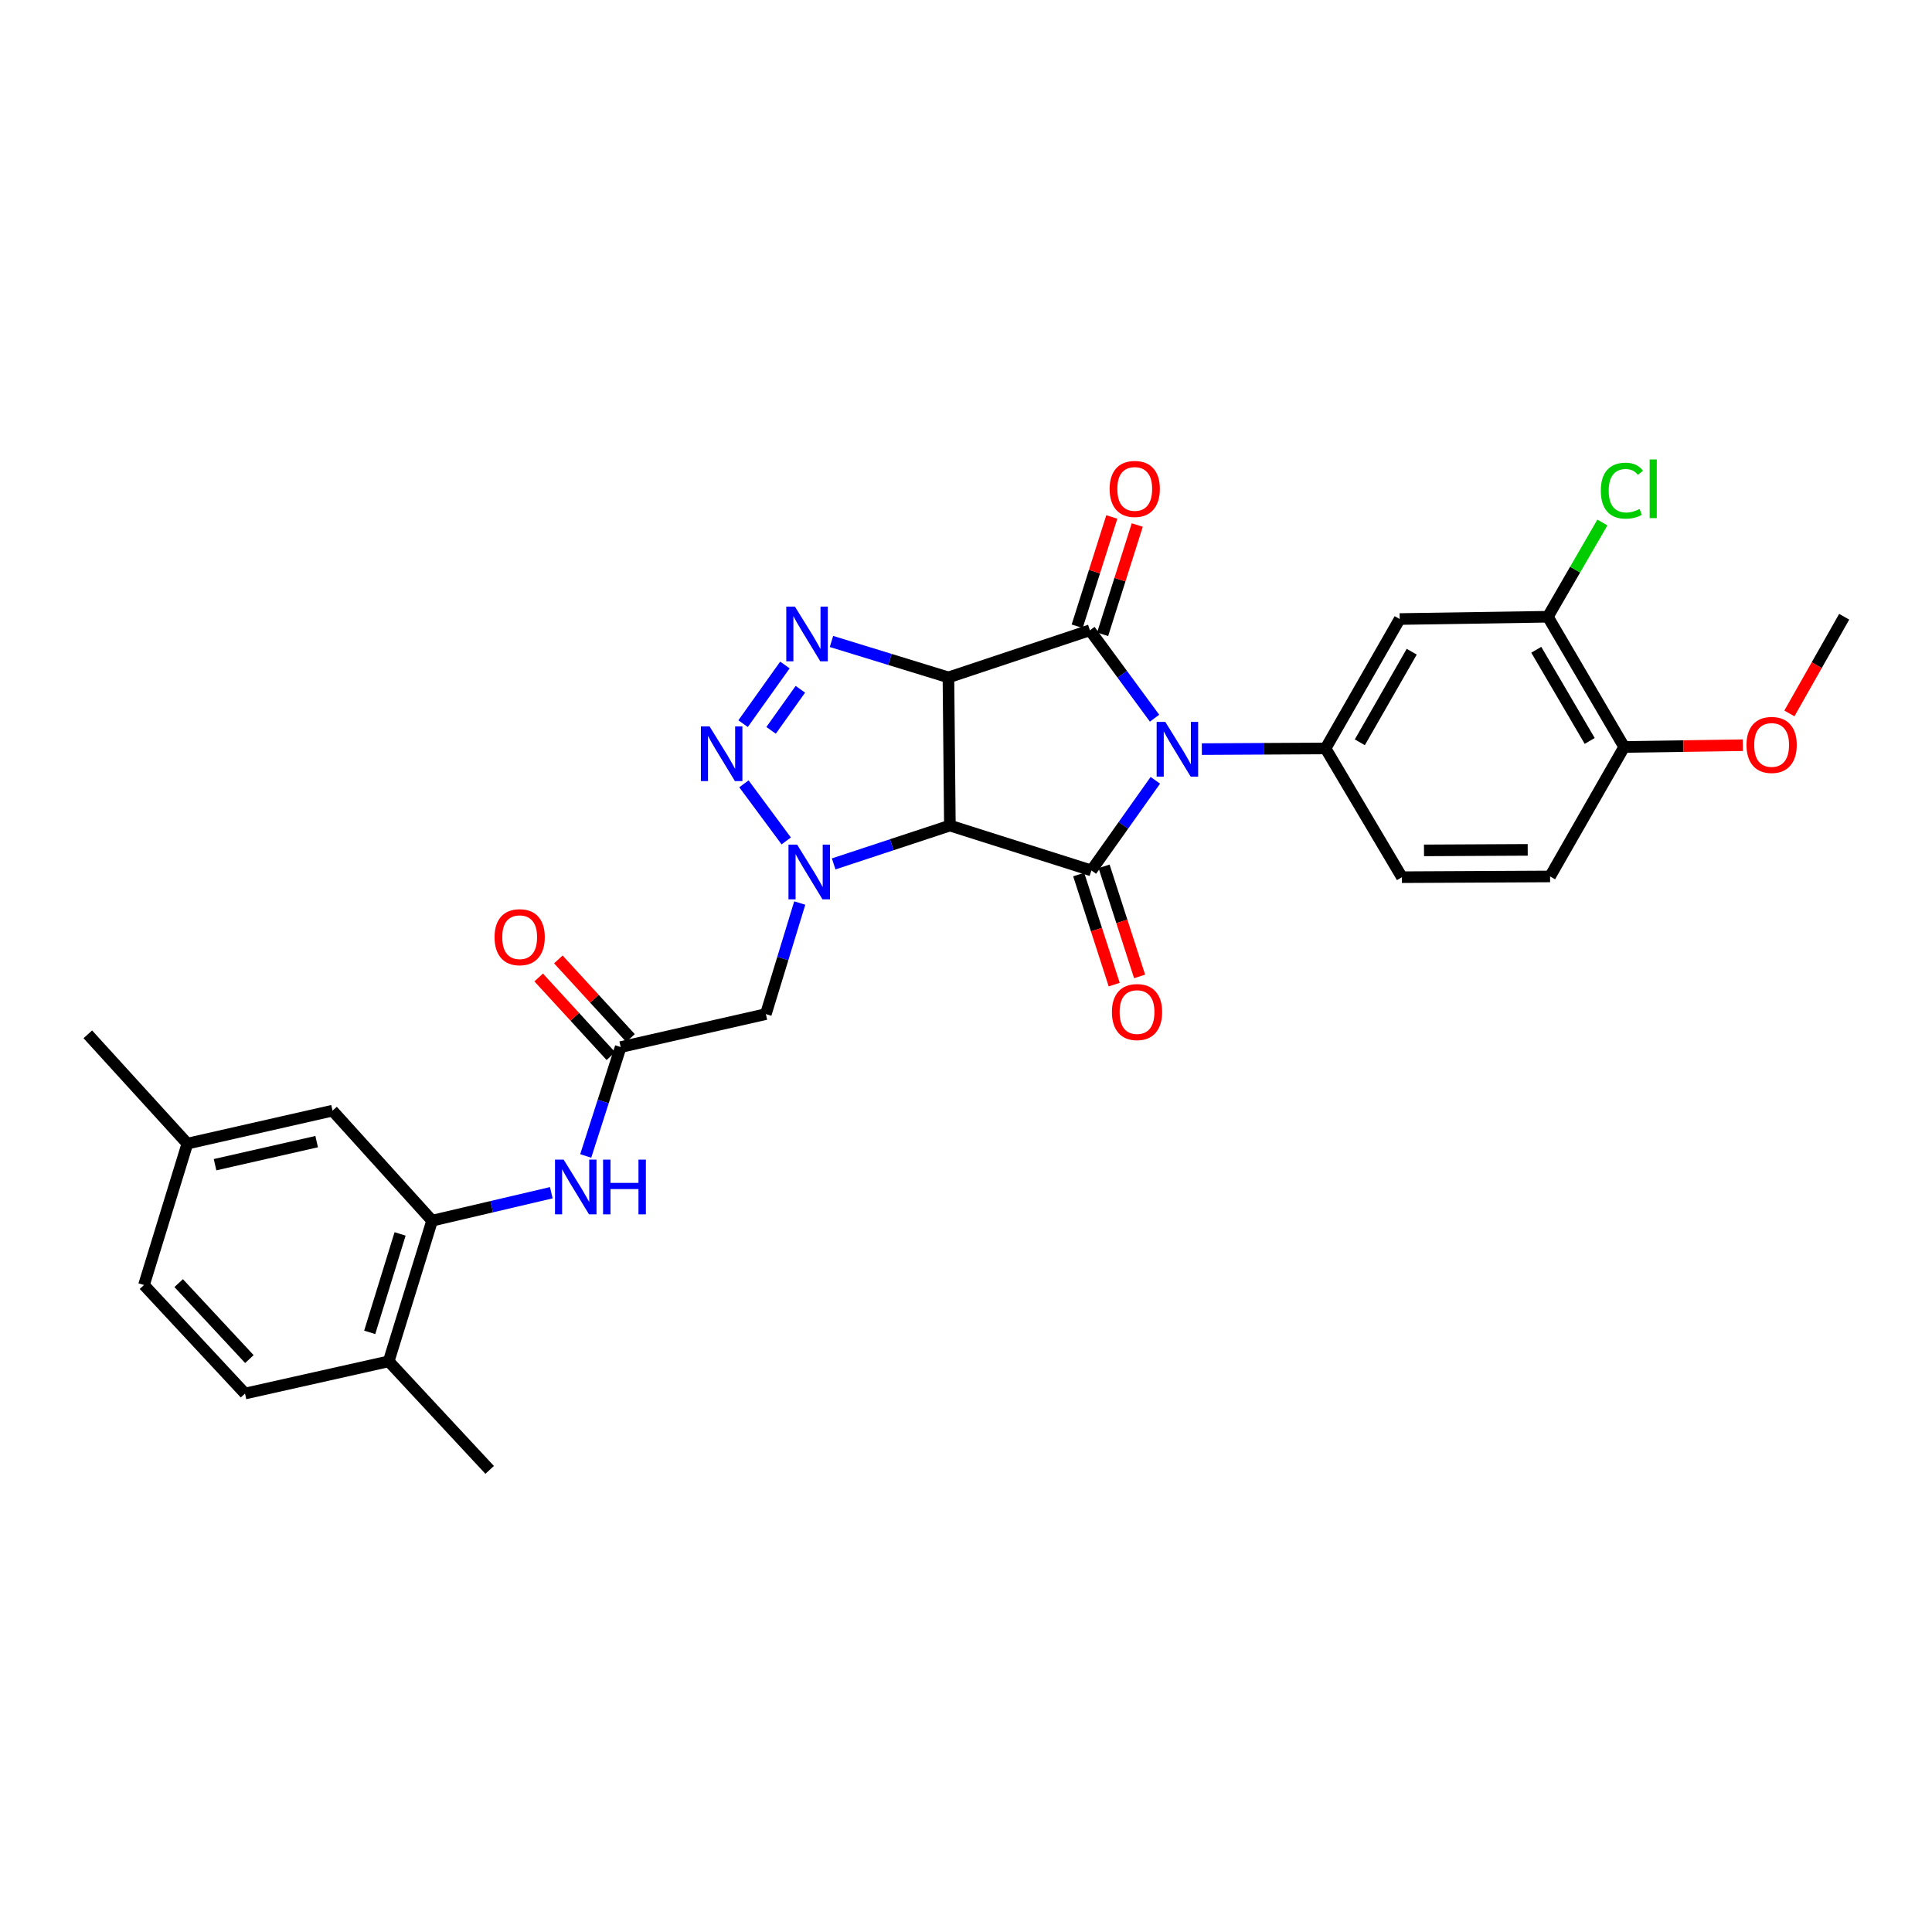 <?xml version='1.0' encoding='iso-8859-1'?>
<svg version='1.1' baseProfile='full'
              xmlns='http://www.w3.org/2000/svg'
                      xmlns:rdkit='http://www.rdkit.org/xml'
                      xmlns:xlink='http://www.w3.org/1999/xlink'
                  xml:space='preserve'
width='1000px' height='1000px' viewBox='0 0 1000 1000'>
<!-- END OF HEADER -->
<rect style='opacity:1.0;fill:#FFFFFF;stroke:none' width='1000' height='1000' x='0' y='0'> </rect>
<path class='bond-2' d='M 597.599,371.735 L 580.867,348.984' style='fill:none;fill-rule:evenodd;stroke:#0000FF;stroke-width:6px;stroke-linecap:butt;stroke-linejoin:miter;stroke-opacity:1' />
<path class='bond-2' d='M 580.867,348.984 L 564.136,326.233' style='fill:none;fill-rule:evenodd;stroke:#000000;stroke-width:6px;stroke-linecap:butt;stroke-linejoin:miter;stroke-opacity:1' />
<path class='bond-3' d='M 598.005,403.889 L 581.454,427.213' style='fill:none;fill-rule:evenodd;stroke:#0000FF;stroke-width:6px;stroke-linecap:butt;stroke-linejoin:miter;stroke-opacity:1' />
<path class='bond-3' d='M 581.454,427.213 L 564.903,450.537' style='fill:none;fill-rule:evenodd;stroke:#000000;stroke-width:6px;stroke-linecap:butt;stroke-linejoin:miter;stroke-opacity:1' />
<path class='bond-7' d='M 622.075,387.739 L 654.091,387.569' style='fill:none;fill-rule:evenodd;stroke:#0000FF;stroke-width:6px;stroke-linecap:butt;stroke-linejoin:miter;stroke-opacity:1' />
<path class='bond-7' d='M 654.091,387.569 L 686.108,387.399' style='fill:none;fill-rule:evenodd;stroke:#000000;stroke-width:6px;stroke-linecap:butt;stroke-linejoin:miter;stroke-opacity:1' />
<path class='bond-0' d='M 490.907,350.62 L 564.136,326.233' style='fill:none;fill-rule:evenodd;stroke:#000000;stroke-width:6px;stroke-linecap:butt;stroke-linejoin:miter;stroke-opacity:1' />
<path class='bond-5' d='M 490.907,350.62 L 460.638,341.321' style='fill:none;fill-rule:evenodd;stroke:#000000;stroke-width:6px;stroke-linecap:butt;stroke-linejoin:miter;stroke-opacity:1' />
<path class='bond-5' d='M 460.638,341.321 L 430.37,332.023' style='fill:none;fill-rule:evenodd;stroke:#0000FF;stroke-width:6px;stroke-linecap:butt;stroke-linejoin:miter;stroke-opacity:1' />
<path class='bond-30' d='M 490.907,350.62 L 491.659,427.309' style='fill:none;fill-rule:evenodd;stroke:#000000;stroke-width:6px;stroke-linecap:butt;stroke-linejoin:miter;stroke-opacity:1' />
<path class='bond-1' d='M 491.659,427.309 L 564.903,450.537' style='fill:none;fill-rule:evenodd;stroke:#000000;stroke-width:6px;stroke-linecap:butt;stroke-linejoin:miter;stroke-opacity:1' />
<path class='bond-4' d='M 491.659,427.309 L 461.584,437.231' style='fill:none;fill-rule:evenodd;stroke:#000000;stroke-width:6px;stroke-linecap:butt;stroke-linejoin:miter;stroke-opacity:1' />
<path class='bond-4' d='M 461.584,437.231 L 431.508,447.153' style='fill:none;fill-rule:evenodd;stroke:#0000FF;stroke-width:6px;stroke-linecap:butt;stroke-linejoin:miter;stroke-opacity:1' />
<path class='bond-14' d='M 570.72,328.319 L 579.68,300.037' style='fill:none;fill-rule:evenodd;stroke:#000000;stroke-width:6px;stroke-linecap:butt;stroke-linejoin:miter;stroke-opacity:1' />
<path class='bond-14' d='M 579.68,300.037 L 588.64,271.755' style='fill:none;fill-rule:evenodd;stroke:#FF0000;stroke-width:6px;stroke-linecap:butt;stroke-linejoin:miter;stroke-opacity:1' />
<path class='bond-14' d='M 557.552,324.147 L 566.512,295.865' style='fill:none;fill-rule:evenodd;stroke:#000000;stroke-width:6px;stroke-linecap:butt;stroke-linejoin:miter;stroke-opacity:1' />
<path class='bond-14' d='M 566.512,295.865 L 575.472,267.583' style='fill:none;fill-rule:evenodd;stroke:#FF0000;stroke-width:6px;stroke-linecap:butt;stroke-linejoin:miter;stroke-opacity:1' />
<path class='bond-15' d='M 558.331,452.658 L 567.52,481.147' style='fill:none;fill-rule:evenodd;stroke:#000000;stroke-width:6px;stroke-linecap:butt;stroke-linejoin:miter;stroke-opacity:1' />
<path class='bond-15' d='M 567.52,481.147 L 576.71,509.636' style='fill:none;fill-rule:evenodd;stroke:#FF0000;stroke-width:6px;stroke-linecap:butt;stroke-linejoin:miter;stroke-opacity:1' />
<path class='bond-15' d='M 571.476,448.417 L 580.666,476.906' style='fill:none;fill-rule:evenodd;stroke:#000000;stroke-width:6px;stroke-linecap:butt;stroke-linejoin:miter;stroke-opacity:1' />
<path class='bond-15' d='M 580.666,476.906 L 589.856,505.395' style='fill:none;fill-rule:evenodd;stroke:#FF0000;stroke-width:6px;stroke-linecap:butt;stroke-linejoin:miter;stroke-opacity:1' />
<path class='bond-6' d='M 406.952,435.264 L 385.053,405.703' style='fill:none;fill-rule:evenodd;stroke:#0000FF;stroke-width:6px;stroke-linecap:butt;stroke-linejoin:miter;stroke-opacity:1' />
<path class='bond-8' d='M 413.945,467.411 L 405.176,496.153' style='fill:none;fill-rule:evenodd;stroke:#0000FF;stroke-width:6px;stroke-linecap:butt;stroke-linejoin:miter;stroke-opacity:1' />
<path class='bond-8' d='M 405.176,496.153 L 396.406,524.895' style='fill:none;fill-rule:evenodd;stroke:#000000;stroke-width:6px;stroke-linecap:butt;stroke-linejoin:miter;stroke-opacity:1' />
<path class='bond-32' d='M 406.267,344.199 L 384.622,374.568' style='fill:none;fill-rule:evenodd;stroke:#0000FF;stroke-width:6px;stroke-linecap:butt;stroke-linejoin:miter;stroke-opacity:1' />
<path class='bond-32' d='M 414.268,356.772 L 399.116,378.03' style='fill:none;fill-rule:evenodd;stroke:#0000FF;stroke-width:6px;stroke-linecap:butt;stroke-linejoin:miter;stroke-opacity:1' />
<path class='bond-10' d='M 686.108,387.399 L 724.476,320.409' style='fill:none;fill-rule:evenodd;stroke:#000000;stroke-width:6px;stroke-linecap:butt;stroke-linejoin:miter;stroke-opacity:1' />
<path class='bond-10' d='M 703.849,384.215 L 730.706,337.322' style='fill:none;fill-rule:evenodd;stroke:#000000;stroke-width:6px;stroke-linecap:butt;stroke-linejoin:miter;stroke-opacity:1' />
<path class='bond-16' d='M 686.108,387.399 L 725.627,454.029' style='fill:none;fill-rule:evenodd;stroke:#000000;stroke-width:6px;stroke-linecap:butt;stroke-linejoin:miter;stroke-opacity:1' />
<path class='bond-9' d='M 396.406,524.895 L 321.267,541.961' style='fill:none;fill-rule:evenodd;stroke:#000000;stroke-width:6px;stroke-linecap:butt;stroke-linejoin:miter;stroke-opacity:1' />
<path class='bond-12' d='M 321.267,541.961 L 312.216,570.142' style='fill:none;fill-rule:evenodd;stroke:#000000;stroke-width:6px;stroke-linecap:butt;stroke-linejoin:miter;stroke-opacity:1' />
<path class='bond-12' d='M 312.216,570.142 L 303.166,598.322' style='fill:none;fill-rule:evenodd;stroke:#0000FF;stroke-width:6px;stroke-linecap:butt;stroke-linejoin:miter;stroke-opacity:1' />
<path class='bond-20' d='M 326.354,537.29 L 307.676,516.946' style='fill:none;fill-rule:evenodd;stroke:#000000;stroke-width:6px;stroke-linecap:butt;stroke-linejoin:miter;stroke-opacity:1' />
<path class='bond-20' d='M 307.676,516.946 L 288.999,496.602' style='fill:none;fill-rule:evenodd;stroke:#FF0000;stroke-width:6px;stroke-linecap:butt;stroke-linejoin:miter;stroke-opacity:1' />
<path class='bond-20' d='M 316.179,546.631 L 297.502,526.287' style='fill:none;fill-rule:evenodd;stroke:#000000;stroke-width:6px;stroke-linecap:butt;stroke-linejoin:miter;stroke-opacity:1' />
<path class='bond-20' d='M 297.502,526.287 L 278.824,505.943' style='fill:none;fill-rule:evenodd;stroke:#FF0000;stroke-width:6px;stroke-linecap:butt;stroke-linejoin:miter;stroke-opacity:1' />
<path class='bond-13' d='M 724.476,320.409 L 801.166,319.227' style='fill:none;fill-rule:evenodd;stroke:#000000;stroke-width:6px;stroke-linecap:butt;stroke-linejoin:miter;stroke-opacity:1' />
<path class='bond-11' d='M 223.651,631.818 L 254.505,624.584' style='fill:none;fill-rule:evenodd;stroke:#000000;stroke-width:6px;stroke-linecap:butt;stroke-linejoin:miter;stroke-opacity:1' />
<path class='bond-11' d='M 254.505,624.584 L 285.359,617.35' style='fill:none;fill-rule:evenodd;stroke:#0000FF;stroke-width:6px;stroke-linecap:butt;stroke-linejoin:miter;stroke-opacity:1' />
<path class='bond-17' d='M 223.651,631.818 L 201.19,704.626' style='fill:none;fill-rule:evenodd;stroke:#000000;stroke-width:6px;stroke-linecap:butt;stroke-linejoin:miter;stroke-opacity:1' />
<path class='bond-17' d='M 207.083,638.668 L 191.361,689.633' style='fill:none;fill-rule:evenodd;stroke:#000000;stroke-width:6px;stroke-linecap:butt;stroke-linejoin:miter;stroke-opacity:1' />
<path class='bond-19' d='M 223.651,631.818 L 172.115,574.873' style='fill:none;fill-rule:evenodd;stroke:#000000;stroke-width:6px;stroke-linecap:butt;stroke-linejoin:miter;stroke-opacity:1' />
<path class='bond-23' d='M 801.166,319.227 L 815.283,294.834' style='fill:none;fill-rule:evenodd;stroke:#000000;stroke-width:6px;stroke-linecap:butt;stroke-linejoin:miter;stroke-opacity:1' />
<path class='bond-23' d='M 815.283,294.834 L 829.401,270.442' style='fill:none;fill-rule:evenodd;stroke:#00CC00;stroke-width:6px;stroke-linecap:butt;stroke-linejoin:miter;stroke-opacity:1' />
<path class='bond-31' d='M 801.166,319.227 L 840.669,386.632' style='fill:none;fill-rule:evenodd;stroke:#000000;stroke-width:6px;stroke-linecap:butt;stroke-linejoin:miter;stroke-opacity:1' />
<path class='bond-31' d='M 795.174,336.322 L 822.827,383.505' style='fill:none;fill-rule:evenodd;stroke:#000000;stroke-width:6px;stroke-linecap:butt;stroke-linejoin:miter;stroke-opacity:1' />
<path class='bond-21' d='M 725.627,454.029 L 802.317,453.645' style='fill:none;fill-rule:evenodd;stroke:#000000;stroke-width:6px;stroke-linecap:butt;stroke-linejoin:miter;stroke-opacity:1' />
<path class='bond-21' d='M 737.061,440.159 L 790.744,439.89' style='fill:none;fill-rule:evenodd;stroke:#000000;stroke-width:6px;stroke-linecap:butt;stroke-linejoin:miter;stroke-opacity:1' />
<path class='bond-22' d='M 201.19,704.626 L 126.818,721.293' style='fill:none;fill-rule:evenodd;stroke:#000000;stroke-width:6px;stroke-linecap:butt;stroke-linejoin:miter;stroke-opacity:1' />
<path class='bond-27' d='M 201.19,704.626 L 253.447,760.812' style='fill:none;fill-rule:evenodd;stroke:#000000;stroke-width:6px;stroke-linecap:butt;stroke-linejoin:miter;stroke-opacity:1' />
<path class='bond-18' d='M 840.669,386.632 L 802.317,453.645' style='fill:none;fill-rule:evenodd;stroke:#000000;stroke-width:6px;stroke-linecap:butt;stroke-linejoin:miter;stroke-opacity:1' />
<path class='bond-26' d='M 840.669,386.632 L 871.376,386.175' style='fill:none;fill-rule:evenodd;stroke:#000000;stroke-width:6px;stroke-linecap:butt;stroke-linejoin:miter;stroke-opacity:1' />
<path class='bond-26' d='M 871.376,386.175 L 902.083,385.718' style='fill:none;fill-rule:evenodd;stroke:#FF0000;stroke-width:6px;stroke-linecap:butt;stroke-linejoin:miter;stroke-opacity:1' />
<path class='bond-24' d='M 172.115,574.873 L 96.983,591.931' style='fill:none;fill-rule:evenodd;stroke:#000000;stroke-width:6px;stroke-linecap:butt;stroke-linejoin:miter;stroke-opacity:1' />
<path class='bond-24' d='M 163.903,590.901 L 111.311,602.842' style='fill:none;fill-rule:evenodd;stroke:#000000;stroke-width:6px;stroke-linecap:butt;stroke-linejoin:miter;stroke-opacity:1' />
<path class='bond-33' d='M 126.818,721.293 L 74.53,665.122' style='fill:none;fill-rule:evenodd;stroke:#000000;stroke-width:6px;stroke-linecap:butt;stroke-linejoin:miter;stroke-opacity:1' />
<path class='bond-33' d='M 129.085,703.456 L 92.483,664.136' style='fill:none;fill-rule:evenodd;stroke:#000000;stroke-width:6px;stroke-linecap:butt;stroke-linejoin:miter;stroke-opacity:1' />
<path class='bond-25' d='M 96.983,591.931 L 74.53,665.122' style='fill:none;fill-rule:evenodd;stroke:#000000;stroke-width:6px;stroke-linecap:butt;stroke-linejoin:miter;stroke-opacity:1' />
<path class='bond-28' d='M 96.983,591.931 L 45.455,535.369' style='fill:none;fill-rule:evenodd;stroke:#000000;stroke-width:6px;stroke-linecap:butt;stroke-linejoin:miter;stroke-opacity:1' />
<path class='bond-29' d='M 926.185,369.272 L 940.365,344.249' style='fill:none;fill-rule:evenodd;stroke:#FF0000;stroke-width:6px;stroke-linecap:butt;stroke-linejoin:miter;stroke-opacity:1' />
<path class='bond-29' d='M 940.365,344.249 L 954.545,319.227' style='fill:none;fill-rule:evenodd;stroke:#000000;stroke-width:6px;stroke-linecap:butt;stroke-linejoin:miter;stroke-opacity:1' />
<path  class='atom-0' d='M 603.158 373.646
L 612.438 388.646
Q 613.358 390.126, 614.838 392.806
Q 616.318 395.486, 616.398 395.646
L 616.398 373.646
L 620.158 373.646
L 620.158 401.966
L 616.278 401.966
L 606.318 385.566
Q 605.158 383.646, 603.918 381.446
Q 602.718 379.246, 602.358 378.566
L 602.358 401.966
L 598.678 401.966
L 598.678 373.646
L 603.158 373.646
' fill='#0000FF'/>
<path  class='atom-5' d='M 412.592 437.168
L 421.872 452.168
Q 422.792 453.648, 424.272 456.328
Q 425.752 459.008, 425.832 459.168
L 425.832 437.168
L 429.592 437.168
L 429.592 465.488
L 425.712 465.488
L 415.752 449.088
Q 414.592 447.168, 413.352 444.968
Q 412.152 442.768, 411.792 442.088
L 411.792 465.488
L 408.112 465.488
L 408.112 437.168
L 412.592 437.168
' fill='#0000FF'/>
<path  class='atom-6' d='M 411.456 313.976
L 420.736 328.976
Q 421.656 330.456, 423.136 333.136
Q 424.616 335.816, 424.696 335.976
L 424.696 313.976
L 428.456 313.976
L 428.456 342.296
L 424.576 342.296
L 414.616 325.896
Q 413.456 323.976, 412.216 321.776
Q 411.016 319.576, 410.656 318.896
L 410.656 342.296
L 406.976 342.296
L 406.976 313.976
L 411.456 313.976
' fill='#0000FF'/>
<path  class='atom-7' d='M 367.264 375.979
L 376.544 390.979
Q 377.464 392.459, 378.944 395.139
Q 380.424 397.819, 380.504 397.979
L 380.504 375.979
L 384.264 375.979
L 384.264 404.299
L 380.384 404.299
L 370.424 387.899
Q 369.264 385.979, 368.024 383.779
Q 366.824 381.579, 366.464 380.899
L 366.464 404.299
L 362.784 404.299
L 362.784 375.979
L 367.264 375.979
' fill='#0000FF'/>
<path  class='atom-13' d='M 291.748 600.224
L 301.028 615.224
Q 301.948 616.704, 303.428 619.384
Q 304.908 622.064, 304.988 622.224
L 304.988 600.224
L 308.748 600.224
L 308.748 628.544
L 304.868 628.544
L 294.908 612.144
Q 293.748 610.224, 292.508 608.024
Q 291.308 605.824, 290.948 605.144
L 290.948 628.544
L 287.268 628.544
L 287.268 600.224
L 291.748 600.224
' fill='#0000FF'/>
<path  class='atom-13' d='M 312.148 600.224
L 315.988 600.224
L 315.988 612.264
L 330.468 612.264
L 330.468 600.224
L 334.308 600.224
L 334.308 628.544
L 330.468 628.544
L 330.468 615.464
L 315.988 615.464
L 315.988 628.544
L 312.148 628.544
L 312.148 600.224
' fill='#0000FF'/>
<path  class='atom-15' d='M 574.341 253.068
Q 574.341 246.268, 577.701 242.468
Q 581.061 238.668, 587.341 238.668
Q 593.621 238.668, 596.981 242.468
Q 600.341 246.268, 600.341 253.068
Q 600.341 259.948, 596.941 263.868
Q 593.541 267.748, 587.341 267.748
Q 581.101 267.748, 577.701 263.868
Q 574.341 259.988, 574.341 253.068
M 587.341 264.548
Q 591.661 264.548, 593.981 261.668
Q 596.341 258.748, 596.341 253.068
Q 596.341 247.508, 593.981 244.708
Q 591.661 241.868, 587.341 241.868
Q 583.021 241.868, 580.661 244.668
Q 578.341 247.468, 578.341 253.068
Q 578.341 258.788, 580.661 261.668
Q 583.021 264.548, 587.341 264.548
' fill='#FF0000'/>
<path  class='atom-16' d='M 575.523 523.839
Q 575.523 517.039, 578.883 513.239
Q 582.243 509.439, 588.523 509.439
Q 594.803 509.439, 598.163 513.239
Q 601.523 517.039, 601.523 523.839
Q 601.523 530.719, 598.123 534.639
Q 594.723 538.519, 588.523 538.519
Q 582.283 538.519, 578.883 534.639
Q 575.523 530.759, 575.523 523.839
M 588.523 535.319
Q 592.843 535.319, 595.163 532.439
Q 597.523 529.519, 597.523 523.839
Q 597.523 518.279, 595.163 515.479
Q 592.843 512.639, 588.523 512.639
Q 584.203 512.639, 581.843 515.439
Q 579.523 518.239, 579.523 523.839
Q 579.523 529.559, 581.843 532.439
Q 584.203 535.319, 588.523 535.319
' fill='#FF0000'/>
<path  class='atom-21' d='M 255.979 485.087
Q 255.979 478.287, 259.339 474.487
Q 262.699 470.687, 268.979 470.687
Q 275.259 470.687, 278.619 474.487
Q 281.979 478.287, 281.979 485.087
Q 281.979 491.967, 278.579 495.887
Q 275.179 499.767, 268.979 499.767
Q 262.739 499.767, 259.339 495.887
Q 255.979 492.007, 255.979 485.087
M 268.979 496.567
Q 273.299 496.567, 275.619 493.687
Q 277.979 490.767, 277.979 485.087
Q 277.979 479.527, 275.619 476.727
Q 273.299 473.887, 268.979 473.887
Q 264.659 473.887, 262.299 476.687
Q 259.979 479.487, 259.979 485.087
Q 259.979 490.807, 262.299 493.687
Q 264.659 496.567, 268.979 496.567
' fill='#FF0000'/>
<path  class='atom-24' d='M 828.583 253.968
Q 828.583 246.928, 831.863 243.248
Q 835.183 239.528, 841.463 239.528
Q 847.303 239.528, 850.423 243.648
L 847.783 245.808
Q 845.503 242.808, 841.463 242.808
Q 837.183 242.808, 834.903 245.688
Q 832.663 248.528, 832.663 253.968
Q 832.663 259.568, 834.983 262.448
Q 837.343 265.328, 841.903 265.328
Q 845.023 265.328, 848.663 263.448
L 849.783 266.448
Q 848.303 267.408, 846.063 267.968
Q 843.823 268.528, 841.343 268.528
Q 835.183 268.528, 831.863 264.768
Q 828.583 261.008, 828.583 253.968
' fill='#00CC00'/>
<path  class='atom-24' d='M 853.863 237.808
L 857.543 237.808
L 857.543 268.168
L 853.863 268.168
L 853.863 237.808
' fill='#00CC00'/>
<path  class='atom-27' d='M 903.991 385.576
Q 903.991 378.776, 907.351 374.976
Q 910.711 371.176, 916.991 371.176
Q 923.271 371.176, 926.631 374.976
Q 929.991 378.776, 929.991 385.576
Q 929.991 392.456, 926.591 396.376
Q 923.191 400.256, 916.991 400.256
Q 910.751 400.256, 907.351 396.376
Q 903.991 392.496, 903.991 385.576
M 916.991 397.056
Q 921.311 397.056, 923.631 394.176
Q 925.991 391.256, 925.991 385.576
Q 925.991 380.016, 923.631 377.216
Q 921.311 374.376, 916.991 374.376
Q 912.671 374.376, 910.311 377.176
Q 907.991 379.976, 907.991 385.576
Q 907.991 391.296, 910.311 394.176
Q 912.671 397.056, 916.991 397.056
' fill='#FF0000'/>
</svg>
